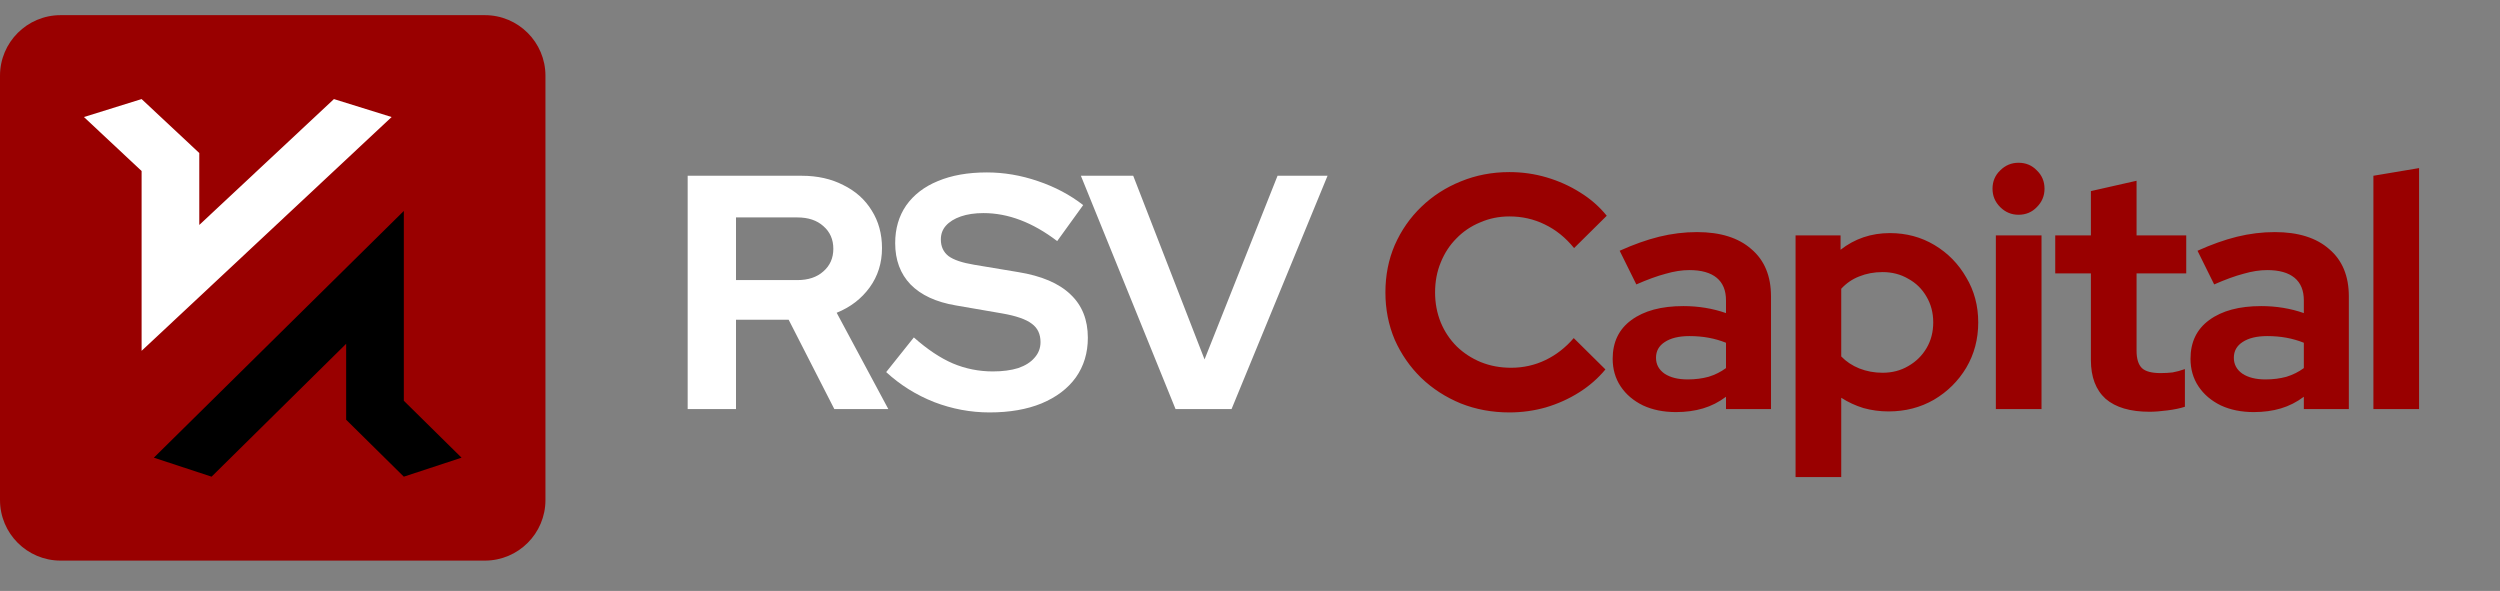 <?xml version="1.0" encoding="UTF-8"?> <svg xmlns="http://www.w3.org/2000/svg" width="660" height="156" viewBox="0 0 660 156" fill="none"><rect x="0" y="0" width="660" height="156" fill="#808080" stroke="none"/> <path d="M128 4H16C7.163 4 0 11.163 0 20V132C0 140.837 7.163 148 16 148H128C136.837 148 144 140.837 144 132V20C144 11.163 136.837 4 128 4Z" fill="#990000"></path> <path fill-rule="evenodd" clip-rule="evenodd" d="M37.384 45.147V92.618L103.387 30.895L88.159 26.156L52.611 59.387V40.396L37.384 26.156L22.156 30.895L37.384 45.147Z" fill="white"></path> <path fill-rule="evenodd" clip-rule="evenodd" d="M106.61 105.799V55.688L40.617 120.828L55.855 125.841L91.385 90.758V110.813L106.61 125.841L121.848 120.828L106.61 105.799Z" fill="black"></path> <path d="M181.544 108V46.4H211.64C215.805 46.4 219.472 47.221 222.64 48.864C225.867 50.448 228.36 52.677 230.12 55.552C231.939 58.427 232.848 61.741 232.848 65.496C232.848 69.427 231.763 72.888 229.592 75.88C227.421 78.872 224.517 81.101 220.88 82.568L234.52 108H220.264L208.208 84.416H194.304V108H181.544ZM194.304 73.944H210.496C213.371 73.944 215.659 73.181 217.36 71.656C219.12 70.131 220 68.136 220 65.672C220 63.208 219.12 61.213 217.36 59.688C215.659 58.163 213.371 57.4 210.496 57.4H194.304V73.944ZM261.232 108.88C256.245 108.88 251.376 107.971 246.624 106.152C241.872 104.275 237.648 101.635 233.952 98.232L241.256 89.08C244.835 92.248 248.267 94.536 251.552 95.944C254.896 97.352 258.416 98.056 262.112 98.056C264.693 98.056 266.923 97.763 268.8 97.176C270.677 96.531 272.115 95.621 273.112 94.448C274.168 93.275 274.696 91.896 274.696 90.312C274.696 88.2 273.933 86.587 272.408 85.472C270.883 84.299 268.272 83.389 264.576 82.744L252.344 80.632C247.123 79.752 243.133 77.904 240.376 75.088C237.677 72.272 236.328 68.635 236.328 64.176C236.328 60.363 237.296 57.048 239.232 54.232C241.227 51.416 244.013 49.275 247.592 47.808C251.229 46.283 255.541 45.52 260.528 45.52C265.045 45.52 269.533 46.283 273.992 47.808C278.509 49.333 282.499 51.445 285.96 54.144L279.096 63.648C272.643 58.72 266.16 56.256 259.648 56.256C257.36 56.256 255.365 56.549 253.664 57.136C251.963 57.723 250.643 58.544 249.704 59.6C248.824 60.597 248.384 61.8 248.384 63.208C248.384 65.085 249.059 66.552 250.408 67.608C251.757 68.605 254.016 69.368 257.184 69.896L268.8 71.832C274.96 72.829 279.565 74.795 282.616 77.728C285.667 80.603 287.192 84.416 287.192 89.168C287.192 93.157 286.136 96.648 284.024 99.64C281.912 102.573 278.891 104.861 274.96 106.504C271.088 108.088 266.512 108.88 261.232 108.88ZM310.344 108L285.352 46.4H299.168L318 94.888L337.272 46.4H350.472L325.128 108H310.344Z" fill="white"></path> <path d="M398.485 108.88C393.909 108.88 389.626 108.088 385.637 106.504C381.647 104.861 378.157 102.603 375.165 99.728C372.231 96.853 369.914 93.509 368.213 89.696C366.57 85.824 365.749 81.659 365.749 77.2C365.749 72.683 366.57 68.517 368.213 64.704C369.914 60.832 372.261 57.459 375.253 54.584C378.245 51.709 381.706 49.48 385.637 47.896C389.626 46.253 393.909 45.432 398.485 45.432C401.887 45.432 405.173 45.901 408.341 46.84C411.509 47.779 414.442 49.099 417.141 50.8C419.898 52.501 422.245 54.555 424.181 56.96L415.557 65.496C413.327 62.739 410.746 60.656 407.813 59.248C404.938 57.84 401.829 57.136 398.485 57.136C395.727 57.136 393.146 57.664 390.741 58.72C388.335 59.717 386.253 61.125 384.493 62.944C382.733 64.704 381.354 66.816 380.357 69.28C379.359 71.685 378.861 74.325 378.861 77.2C378.861 80.016 379.359 82.656 380.357 85.12C381.354 87.525 382.762 89.637 384.581 91.456C386.399 93.216 388.511 94.595 390.917 95.592C393.381 96.589 396.05 97.088 398.925 97.088C402.151 97.088 405.173 96.413 407.989 95.064C410.805 93.715 413.298 91.779 415.469 89.256L423.829 97.528C421.893 99.875 419.575 101.899 416.877 103.6C414.178 105.301 411.245 106.621 408.077 107.56C404.967 108.44 401.77 108.88 398.485 108.88ZM442.465 108.792C439.179 108.792 436.275 108.205 433.753 107.032C431.23 105.8 429.265 104.128 427.857 102.016C426.449 99.904 425.745 97.469 425.745 94.712C425.745 90.312 427.387 86.909 430.673 84.504C434.017 82.04 438.593 80.808 444.401 80.808C448.39 80.808 452.145 81.424 455.665 82.656V79.312C455.665 76.672 454.843 74.677 453.201 73.328C451.558 71.979 449.153 71.304 445.985 71.304C444.049 71.304 441.966 71.627 439.737 72.272C437.507 72.859 434.926 73.797 431.993 75.088L427.593 66.2C431.23 64.557 434.691 63.325 437.977 62.504C441.321 61.683 444.665 61.272 448.009 61.272C454.169 61.272 458.95 62.768 462.353 65.76C465.814 68.693 467.545 72.859 467.545 78.256V108H455.665V104.744C453.787 106.152 451.763 107.179 449.593 107.824C447.422 108.469 445.046 108.792 442.465 108.792ZM437.185 94.448C437.185 96.208 437.947 97.616 439.473 98.672C440.998 99.669 443.022 100.168 445.545 100.168C447.539 100.168 449.387 99.933 451.089 99.464C452.79 98.936 454.315 98.173 455.665 97.176V90.488C454.198 89.901 452.673 89.461 451.089 89.168C449.505 88.875 447.803 88.728 445.985 88.728C443.227 88.728 441.057 89.256 439.473 90.312C437.947 91.309 437.185 92.688 437.185 94.448ZM474.029 125.952V62.152H485.909V65.936C489.664 63.003 494.005 61.536 498.933 61.536C503.275 61.536 507.205 62.592 510.725 64.704C514.245 66.816 517.032 69.661 519.085 73.24C521.197 76.76 522.253 80.72 522.253 85.12C522.253 89.52 521.197 93.509 519.085 97.088C516.973 100.608 514.128 103.424 510.549 105.536C506.971 107.589 502.981 108.616 498.581 108.616C496.293 108.616 494.093 108.323 491.981 107.736C489.869 107.091 487.904 106.181 486.085 105.008V125.952H474.029ZM496.997 98.408C499.52 98.408 501.779 97.821 503.773 96.648C505.827 95.475 507.44 93.891 508.613 91.896C509.787 89.901 510.373 87.643 510.373 85.12C510.373 82.597 509.787 80.339 508.613 78.344C507.44 76.291 505.827 74.707 503.773 73.592C501.779 72.419 499.52 71.832 496.997 71.832C494.768 71.832 492.715 72.213 490.837 72.976C489.019 73.68 487.435 74.765 486.085 76.232V94.096C487.376 95.445 488.96 96.501 490.837 97.264C492.773 98.027 494.827 98.408 496.997 98.408ZM526.905 108V62.152H538.961V108H526.905ZM532.889 56.696C531.011 56.696 529.398 56.021 528.049 54.672C526.699 53.323 526.025 51.709 526.025 49.832C526.025 47.896 526.699 46.283 528.049 44.992C529.398 43.643 531.011 42.968 532.889 42.968C534.825 42.968 536.438 43.643 537.729 44.992C539.078 46.283 539.753 47.896 539.753 49.832C539.753 51.709 539.078 53.323 537.729 54.672C536.438 56.021 534.825 56.696 532.889 56.696ZM567.485 108.704C562.381 108.704 558.509 107.56 555.869 105.272C553.288 102.925 551.997 99.523 551.997 95.064V72.184H542.581V62.152H551.997V50.448L564.053 47.72V62.152H577.165V72.184H564.053V92.6C564.053 94.712 564.523 96.237 565.461 97.176C566.4 98.056 568.043 98.496 570.389 98.496C571.563 98.496 572.619 98.437 573.557 98.32C574.555 98.144 575.64 97.851 576.813 97.44V107.384C575.581 107.795 574.027 108.117 572.149 108.352C570.331 108.587 568.776 108.704 567.485 108.704ZM595.014 108.792C591.729 108.792 588.825 108.205 586.302 107.032C583.779 105.8 581.814 104.128 580.406 102.016C578.998 99.904 578.294 97.469 578.294 94.712C578.294 90.312 579.937 86.909 583.222 84.504C586.566 82.04 591.142 80.808 596.95 80.808C600.939 80.808 604.694 81.424 608.214 82.656V79.312C608.214 76.672 607.393 74.677 605.75 73.328C604.107 71.979 601.702 71.304 598.534 71.304C596.598 71.304 594.515 71.627 592.286 72.272C590.057 72.859 587.475 73.797 584.542 75.088L580.142 66.2C583.779 64.557 587.241 63.325 590.526 62.504C593.87 61.683 597.214 61.272 600.558 61.272C606.718 61.272 611.499 62.768 614.902 65.76C618.363 68.693 620.094 72.859 620.094 78.256V108H608.214V104.744C606.337 106.152 604.313 107.179 602.142 107.824C599.971 108.469 597.595 108.792 595.014 108.792ZM589.734 94.448C589.734 96.208 590.497 97.616 592.022 98.672C593.547 99.669 595.571 100.168 598.094 100.168C600.089 100.168 601.937 99.933 603.638 99.464C605.339 98.936 606.865 98.173 608.214 97.176V90.488C606.747 89.901 605.222 89.461 603.638 89.168C602.054 88.875 600.353 88.728 598.534 88.728C595.777 88.728 593.606 89.256 592.022 90.312C590.497 91.309 589.734 92.688 589.734 94.448ZM626.579 108V46.4L638.635 44.376V108H626.579Z" fill="#990000"></path> </svg> 